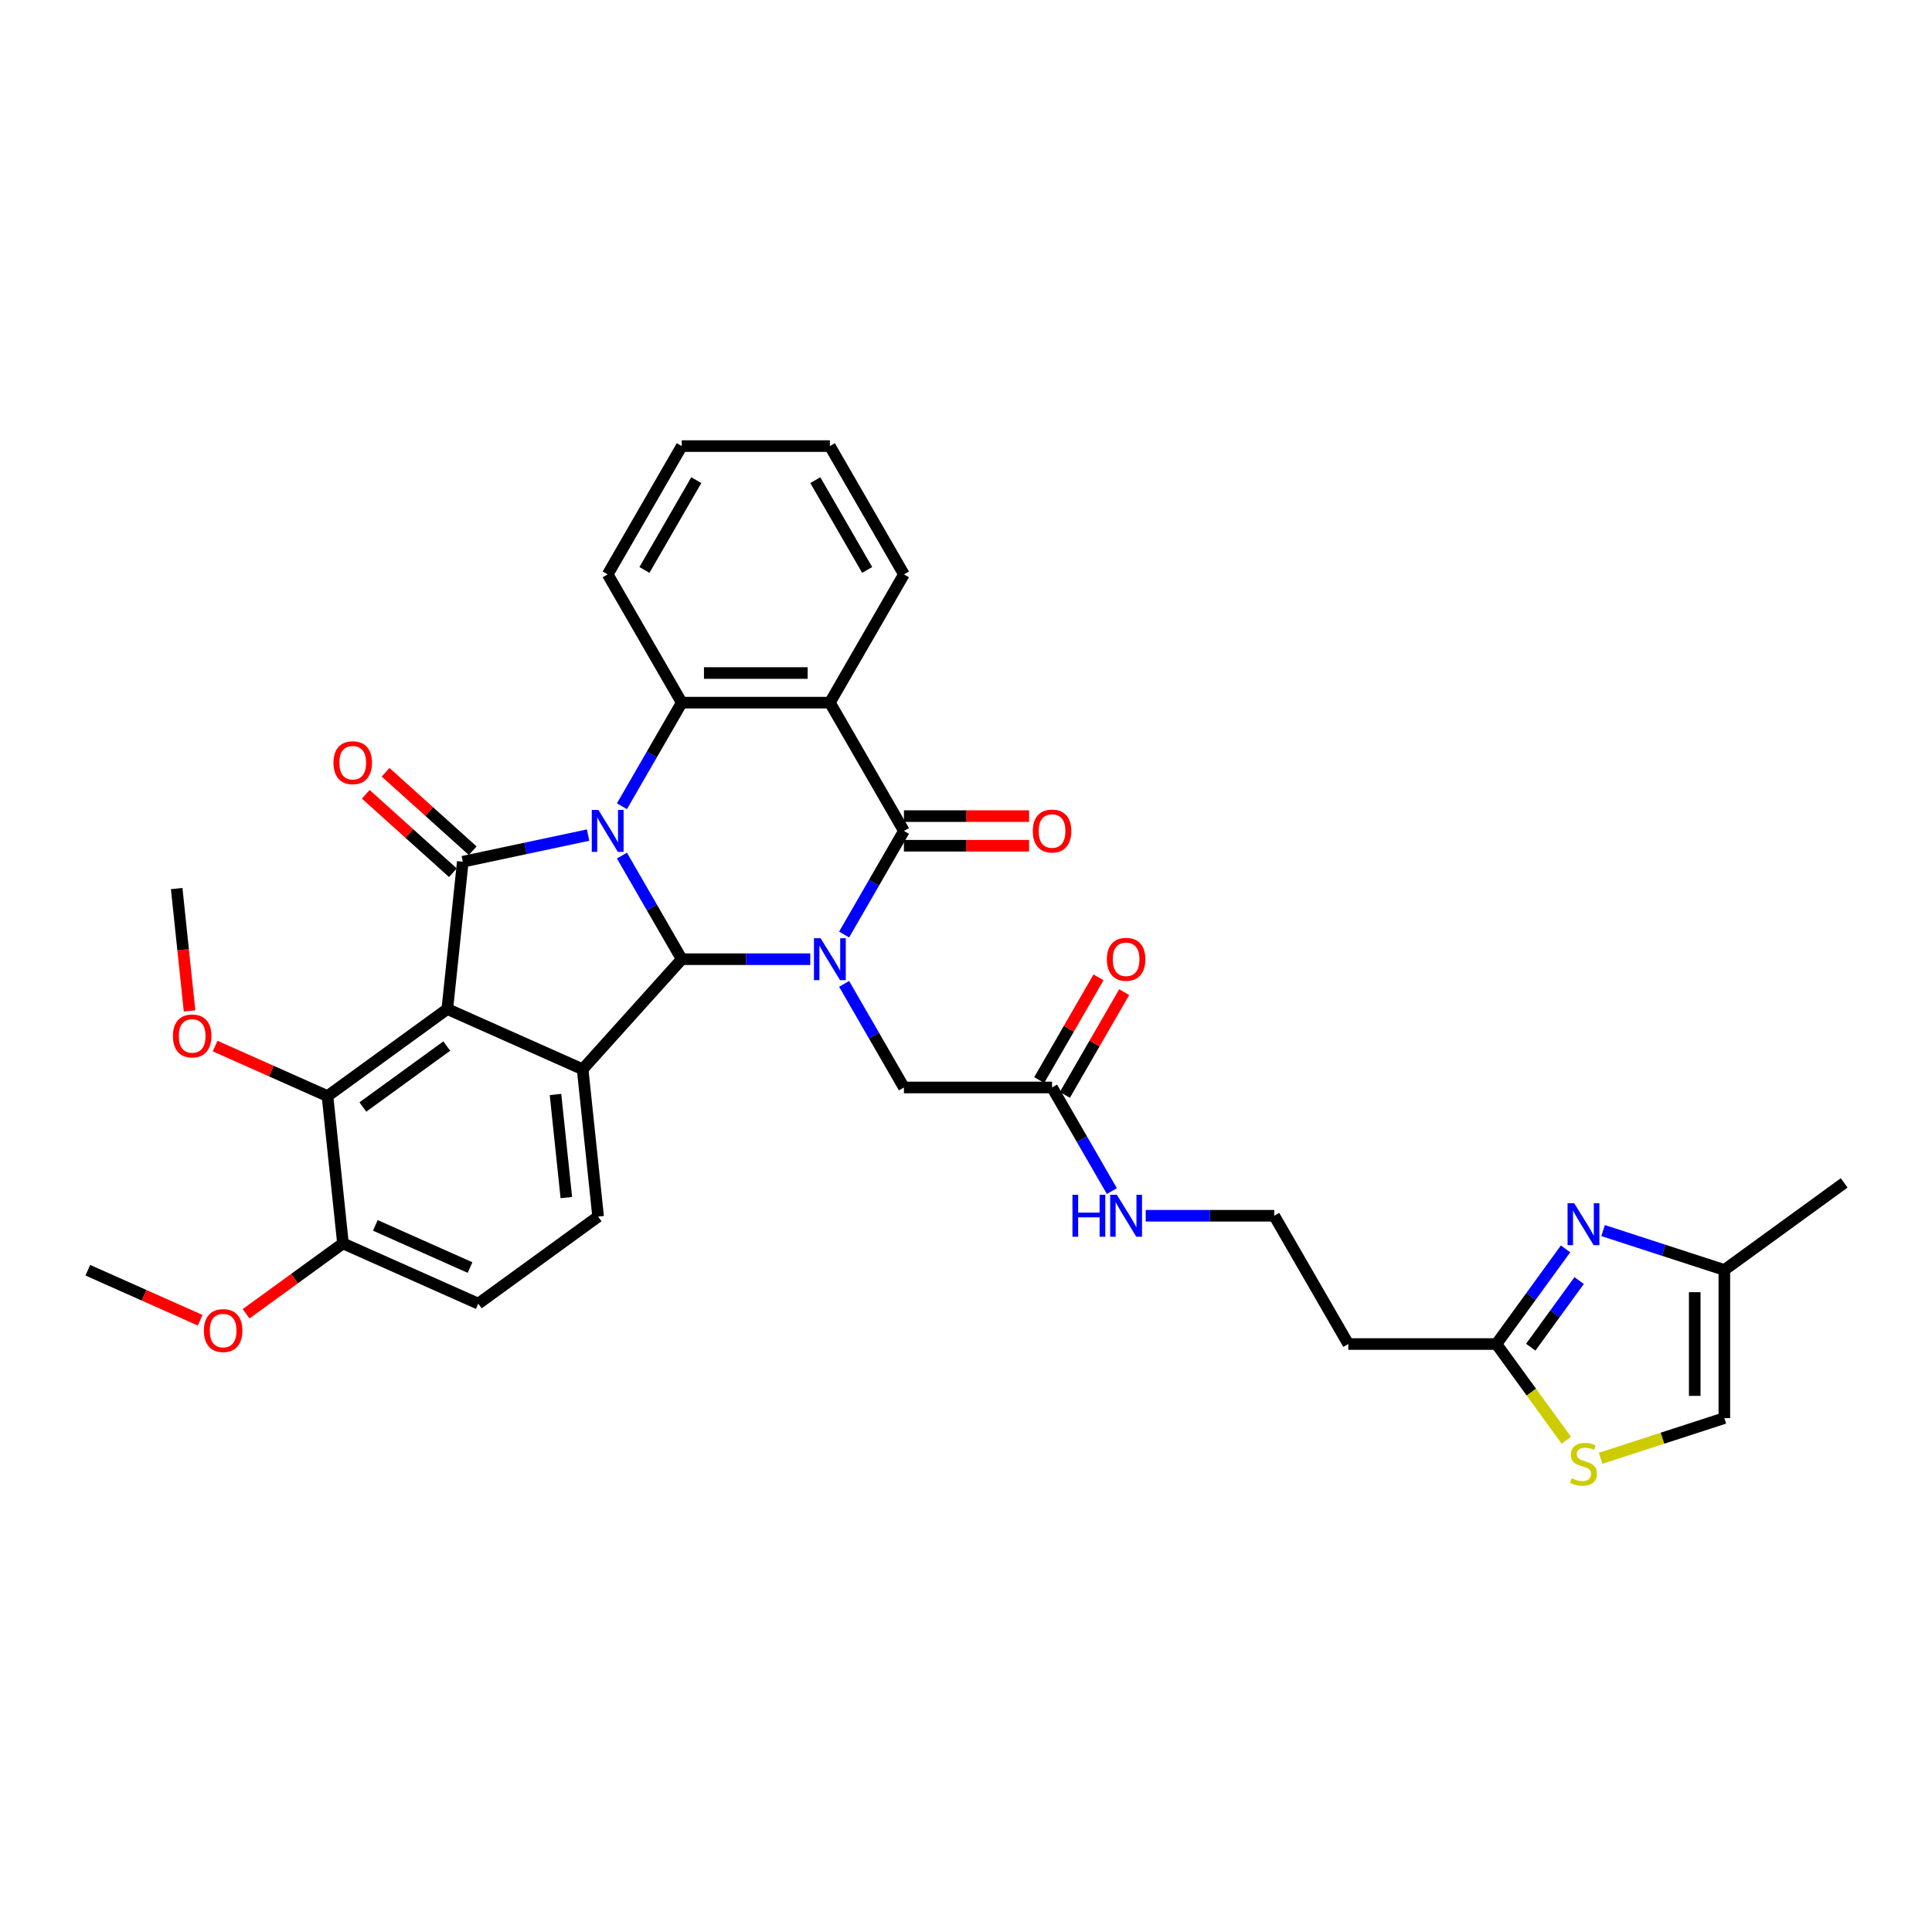 <?xml version='1.0' encoding='iso-8859-1'?>
<svg version='1.1' baseProfile='full'
              xmlns='http://www.w3.org/2000/svg'
                      xmlns:rdkit='http://www.rdkit.org/xml'
                      xmlns:xlink='http://www.w3.org/1999/xlink'
                  xml:space='preserve'
width='1000px' height='1000px' viewBox='0 0 1000 1000'>
<!-- END OF HEADER -->
<rect style='opacity:1.0;fill:#FFFFFF;stroke:none' width='1000' height='1000' x='0' y='0'> </rect>
<path class='bond-1' d='M 321.911,442.858 L 337.39,469.67' style='fill:none;fill-rule:evenodd;stroke:#0000FF;stroke-width:6px;stroke-linecap:butt;stroke-linejoin:miter;stroke-opacity:1' />
<path class='bond-1' d='M 337.39,469.67 L 352.87,496.481' style='fill:none;fill-rule:evenodd;stroke:#000000;stroke-width:6px;stroke-linecap:butt;stroke-linejoin:miter;stroke-opacity:1' />
<path class='bond-2' d='M 304.386,432.243 L 271.965,439.134' style='fill:none;fill-rule:evenodd;stroke:#0000FF;stroke-width:6px;stroke-linecap:butt;stroke-linejoin:miter;stroke-opacity:1' />
<path class='bond-2' d='M 271.965,439.134 L 239.544,446.025' style='fill:none;fill-rule:evenodd;stroke:#000000;stroke-width:6px;stroke-linecap:butt;stroke-linejoin:miter;stroke-opacity:1' />
<path class='bond-7' d='M 321.911,417.313 L 337.39,390.501' style='fill:none;fill-rule:evenodd;stroke:#0000FF;stroke-width:6px;stroke-linecap:butt;stroke-linejoin:miter;stroke-opacity:1' />
<path class='bond-7' d='M 337.39,390.501 L 352.87,363.689' style='fill:none;fill-rule:evenodd;stroke:#000000;stroke-width:6px;stroke-linecap:butt;stroke-linejoin:miter;stroke-opacity:1' />
<path class='bond-0' d='M 419.387,496.481 L 386.128,496.481' style='fill:none;fill-rule:evenodd;stroke:#0000FF;stroke-width:6px;stroke-linecap:butt;stroke-linejoin:miter;stroke-opacity:1' />
<path class='bond-0' d='M 386.128,496.481 L 352.87,496.481' style='fill:none;fill-rule:evenodd;stroke:#000000;stroke-width:6px;stroke-linecap:butt;stroke-linejoin:miter;stroke-opacity:1' />
<path class='bond-12' d='M 436.912,509.254 L 452.392,536.066' style='fill:none;fill-rule:evenodd;stroke:#0000FF;stroke-width:6px;stroke-linecap:butt;stroke-linejoin:miter;stroke-opacity:1' />
<path class='bond-12' d='M 452.392,536.066 L 467.871,562.877' style='fill:none;fill-rule:evenodd;stroke:#000000;stroke-width:6px;stroke-linecap:butt;stroke-linejoin:miter;stroke-opacity:1' />
<path class='bond-35' d='M 436.912,483.708 L 452.392,456.897' style='fill:none;fill-rule:evenodd;stroke:#0000FF;stroke-width:6px;stroke-linecap:butt;stroke-linejoin:miter;stroke-opacity:1' />
<path class='bond-35' d='M 452.392,456.897 L 467.871,430.085' style='fill:none;fill-rule:evenodd;stroke:#000000;stroke-width:6px;stroke-linecap:butt;stroke-linejoin:miter;stroke-opacity:1' />
<path class='bond-5' d='M 352.87,496.481 L 301.57,553.456' style='fill:none;fill-rule:evenodd;stroke:#000000;stroke-width:6px;stroke-linecap:butt;stroke-linejoin:miter;stroke-opacity:1' />
<path class='bond-3' d='M 239.544,446.025 L 231.53,522.273' style='fill:none;fill-rule:evenodd;stroke:#000000;stroke-width:6px;stroke-linecap:butt;stroke-linejoin:miter;stroke-opacity:1' />
<path class='bond-16' d='M 244.674,440.328 L 222.129,420.028' style='fill:none;fill-rule:evenodd;stroke:#000000;stroke-width:6px;stroke-linecap:butt;stroke-linejoin:miter;stroke-opacity:1' />
<path class='bond-16' d='M 222.129,420.028 L 199.583,399.727' style='fill:none;fill-rule:evenodd;stroke:#FF0000;stroke-width:6px;stroke-linecap:butt;stroke-linejoin:miter;stroke-opacity:1' />
<path class='bond-16' d='M 234.414,451.723 L 211.868,431.423' style='fill:none;fill-rule:evenodd;stroke:#000000;stroke-width:6px;stroke-linecap:butt;stroke-linejoin:miter;stroke-opacity:1' />
<path class='bond-16' d='M 211.868,431.423 L 189.323,411.122' style='fill:none;fill-rule:evenodd;stroke:#FF0000;stroke-width:6px;stroke-linecap:butt;stroke-linejoin:miter;stroke-opacity:1' />
<path class='bond-9' d='M 231.53,522.273 L 169.505,567.337' style='fill:none;fill-rule:evenodd;stroke:#000000;stroke-width:6px;stroke-linecap:butt;stroke-linejoin:miter;stroke-opacity:1' />
<path class='bond-9' d='M 231.239,541.437 L 187.822,572.982' style='fill:none;fill-rule:evenodd;stroke:#000000;stroke-width:6px;stroke-linecap:butt;stroke-linejoin:miter;stroke-opacity:1' />
<path class='bond-34' d='M 231.53,522.273 L 301.57,553.456' style='fill:none;fill-rule:evenodd;stroke:#000000;stroke-width:6px;stroke-linecap:butt;stroke-linejoin:miter;stroke-opacity:1' />
<path class='bond-4' d='M 467.871,430.085 L 429.538,363.689' style='fill:none;fill-rule:evenodd;stroke:#000000;stroke-width:6px;stroke-linecap:butt;stroke-linejoin:miter;stroke-opacity:1' />
<path class='bond-18' d='M 467.871,437.752 L 500.263,437.752' style='fill:none;fill-rule:evenodd;stroke:#000000;stroke-width:6px;stroke-linecap:butt;stroke-linejoin:miter;stroke-opacity:1' />
<path class='bond-18' d='M 500.263,437.752 L 532.655,437.752' style='fill:none;fill-rule:evenodd;stroke:#FF0000;stroke-width:6px;stroke-linecap:butt;stroke-linejoin:miter;stroke-opacity:1' />
<path class='bond-18' d='M 467.871,422.419 L 500.263,422.419' style='fill:none;fill-rule:evenodd;stroke:#000000;stroke-width:6px;stroke-linecap:butt;stroke-linejoin:miter;stroke-opacity:1' />
<path class='bond-18' d='M 500.263,422.419 L 532.655,422.419' style='fill:none;fill-rule:evenodd;stroke:#FF0000;stroke-width:6px;stroke-linecap:butt;stroke-linejoin:miter;stroke-opacity:1' />
<path class='bond-13' d='M 301.57,553.456 L 309.583,629.704' style='fill:none;fill-rule:evenodd;stroke:#000000;stroke-width:6px;stroke-linecap:butt;stroke-linejoin:miter;stroke-opacity:1' />
<path class='bond-13' d='M 287.522,566.496 L 293.132,619.869' style='fill:none;fill-rule:evenodd;stroke:#000000;stroke-width:6px;stroke-linecap:butt;stroke-linejoin:miter;stroke-opacity:1' />
<path class='bond-6' d='M 429.538,363.689 L 352.87,363.689' style='fill:none;fill-rule:evenodd;stroke:#000000;stroke-width:6px;stroke-linecap:butt;stroke-linejoin:miter;stroke-opacity:1' />
<path class='bond-6' d='M 418.037,348.356 L 364.37,348.356' style='fill:none;fill-rule:evenodd;stroke:#000000;stroke-width:6px;stroke-linecap:butt;stroke-linejoin:miter;stroke-opacity:1' />
<path class='bond-25' d='M 429.538,363.689 L 467.871,297.293' style='fill:none;fill-rule:evenodd;stroke:#000000;stroke-width:6px;stroke-linecap:butt;stroke-linejoin:miter;stroke-opacity:1' />
<path class='bond-27' d='M 352.87,363.689 L 314.536,297.293' style='fill:none;fill-rule:evenodd;stroke:#000000;stroke-width:6px;stroke-linecap:butt;stroke-linejoin:miter;stroke-opacity:1' />
<path class='bond-8' d='M 810.325,646.417 L 792.433,671.043' style='fill:none;fill-rule:evenodd;stroke:#0000FF;stroke-width:6px;stroke-linecap:butt;stroke-linejoin:miter;stroke-opacity:1' />
<path class='bond-8' d='M 792.433,671.043 L 774.541,695.669' style='fill:none;fill-rule:evenodd;stroke:#000000;stroke-width:6px;stroke-linecap:butt;stroke-linejoin:miter;stroke-opacity:1' />
<path class='bond-8' d='M 817.363,662.817 L 804.838,680.056' style='fill:none;fill-rule:evenodd;stroke:#0000FF;stroke-width:6px;stroke-linecap:butt;stroke-linejoin:miter;stroke-opacity:1' />
<path class='bond-8' d='M 804.838,680.056 L 792.314,697.294' style='fill:none;fill-rule:evenodd;stroke:#000000;stroke-width:6px;stroke-linecap:butt;stroke-linejoin:miter;stroke-opacity:1' />
<path class='bond-14' d='M 829.756,636.942 L 861.138,647.139' style='fill:none;fill-rule:evenodd;stroke:#0000FF;stroke-width:6px;stroke-linecap:butt;stroke-linejoin:miter;stroke-opacity:1' />
<path class='bond-14' d='M 861.138,647.139 L 892.52,657.335' style='fill:none;fill-rule:evenodd;stroke:#000000;stroke-width:6px;stroke-linecap:butt;stroke-linejoin:miter;stroke-opacity:1' />
<path class='bond-19' d='M 169.505,567.337 L 177.519,643.584' style='fill:none;fill-rule:evenodd;stroke:#000000;stroke-width:6px;stroke-linecap:butt;stroke-linejoin:miter;stroke-opacity:1' />
<path class='bond-24' d='M 169.505,567.337 L 140.427,554.391' style='fill:none;fill-rule:evenodd;stroke:#000000;stroke-width:6px;stroke-linecap:butt;stroke-linejoin:miter;stroke-opacity:1' />
<path class='bond-24' d='M 140.427,554.391 L 111.349,541.444' style='fill:none;fill-rule:evenodd;stroke:#FF0000;stroke-width:6px;stroke-linecap:butt;stroke-linejoin:miter;stroke-opacity:1' />
<path class='bond-10' d='M 774.541,695.669 L 697.874,695.669' style='fill:none;fill-rule:evenodd;stroke:#000000;stroke-width:6px;stroke-linecap:butt;stroke-linejoin:miter;stroke-opacity:1' />
<path class='bond-11' d='M 774.541,695.669 L 792.634,720.572' style='fill:none;fill-rule:evenodd;stroke:#000000;stroke-width:6px;stroke-linecap:butt;stroke-linejoin:miter;stroke-opacity:1' />
<path class='bond-11' d='M 792.634,720.572 L 810.727,745.475' style='fill:none;fill-rule:evenodd;stroke:#CCCC00;stroke-width:6px;stroke-linecap:butt;stroke-linejoin:miter;stroke-opacity:1' />
<path class='bond-15' d='M 828.483,754.81 L 860.502,744.406' style='fill:none;fill-rule:evenodd;stroke:#CCCC00;stroke-width:6px;stroke-linecap:butt;stroke-linejoin:miter;stroke-opacity:1' />
<path class='bond-15' d='M 860.502,744.406 L 892.52,734.003' style='fill:none;fill-rule:evenodd;stroke:#000000;stroke-width:6px;stroke-linecap:butt;stroke-linejoin:miter;stroke-opacity:1' />
<path class='bond-17' d='M 467.871,562.877 L 544.539,562.877' style='fill:none;fill-rule:evenodd;stroke:#000000;stroke-width:6px;stroke-linecap:butt;stroke-linejoin:miter;stroke-opacity:1' />
<path class='bond-21' d='M 309.583,629.704 L 247.558,674.768' style='fill:none;fill-rule:evenodd;stroke:#000000;stroke-width:6px;stroke-linecap:butt;stroke-linejoin:miter;stroke-opacity:1' />
<path class='bond-29' d='M 892.52,657.335 L 954.545,612.271' style='fill:none;fill-rule:evenodd;stroke:#000000;stroke-width:6px;stroke-linecap:butt;stroke-linejoin:miter;stroke-opacity:1' />
<path class='bond-38' d='M 892.52,657.335 L 892.52,734.003' style='fill:none;fill-rule:evenodd;stroke:#000000;stroke-width:6px;stroke-linecap:butt;stroke-linejoin:miter;stroke-opacity:1' />
<path class='bond-38' d='M 877.187,668.836 L 877.187,722.503' style='fill:none;fill-rule:evenodd;stroke:#000000;stroke-width:6px;stroke-linecap:butt;stroke-linejoin:miter;stroke-opacity:1' />
<path class='bond-22' d='M 551.178,566.711 L 566.525,540.129' style='fill:none;fill-rule:evenodd;stroke:#000000;stroke-width:6px;stroke-linecap:butt;stroke-linejoin:miter;stroke-opacity:1' />
<path class='bond-22' d='M 566.525,540.129 L 581.872,513.547' style='fill:none;fill-rule:evenodd;stroke:#FF0000;stroke-width:6px;stroke-linecap:butt;stroke-linejoin:miter;stroke-opacity:1' />
<path class='bond-22' d='M 537.899,559.044 L 553.246,532.462' style='fill:none;fill-rule:evenodd;stroke:#000000;stroke-width:6px;stroke-linecap:butt;stroke-linejoin:miter;stroke-opacity:1' />
<path class='bond-22' d='M 553.246,532.462 L 568.593,505.881' style='fill:none;fill-rule:evenodd;stroke:#FF0000;stroke-width:6px;stroke-linecap:butt;stroke-linejoin:miter;stroke-opacity:1' />
<path class='bond-23' d='M 544.539,562.877 L 560.018,589.689' style='fill:none;fill-rule:evenodd;stroke:#000000;stroke-width:6px;stroke-linecap:butt;stroke-linejoin:miter;stroke-opacity:1' />
<path class='bond-23' d='M 560.018,589.689 L 575.498,616.5' style='fill:none;fill-rule:evenodd;stroke:#0000FF;stroke-width:6px;stroke-linecap:butt;stroke-linejoin:miter;stroke-opacity:1' />
<path class='bond-28' d='M 177.519,643.584 L 152.448,661.799' style='fill:none;fill-rule:evenodd;stroke:#000000;stroke-width:6px;stroke-linecap:butt;stroke-linejoin:miter;stroke-opacity:1' />
<path class='bond-28' d='M 152.448,661.799 L 127.377,680.014' style='fill:none;fill-rule:evenodd;stroke:#FF0000;stroke-width:6px;stroke-linecap:butt;stroke-linejoin:miter;stroke-opacity:1' />
<path class='bond-37' d='M 177.519,643.584 L 247.558,674.768' style='fill:none;fill-rule:evenodd;stroke:#000000;stroke-width:6px;stroke-linecap:butt;stroke-linejoin:miter;stroke-opacity:1' />
<path class='bond-37' d='M 194.262,634.254 L 243.289,656.082' style='fill:none;fill-rule:evenodd;stroke:#000000;stroke-width:6px;stroke-linecap:butt;stroke-linejoin:miter;stroke-opacity:1' />
<path class='bond-20' d='M 697.874,695.669 L 659.54,629.273' style='fill:none;fill-rule:evenodd;stroke:#000000;stroke-width:6px;stroke-linecap:butt;stroke-linejoin:miter;stroke-opacity:1' />
<path class='bond-26' d='M 593.023,629.273 L 626.282,629.273' style='fill:none;fill-rule:evenodd;stroke:#0000FF;stroke-width:6px;stroke-linecap:butt;stroke-linejoin:miter;stroke-opacity:1' />
<path class='bond-26' d='M 626.282,629.273 L 659.54,629.273' style='fill:none;fill-rule:evenodd;stroke:#000000;stroke-width:6px;stroke-linecap:butt;stroke-linejoin:miter;stroke-opacity:1' />
<path class='bond-30' d='M 98.111,523.258 L 94.781,491.582' style='fill:none;fill-rule:evenodd;stroke:#FF0000;stroke-width:6px;stroke-linecap:butt;stroke-linejoin:miter;stroke-opacity:1' />
<path class='bond-30' d='M 94.781,491.582 L 91.452,459.906' style='fill:none;fill-rule:evenodd;stroke:#000000;stroke-width:6px;stroke-linecap:butt;stroke-linejoin:miter;stroke-opacity:1' />
<path class='bond-36' d='M 467.871,297.293 L 429.538,230.897' style='fill:none;fill-rule:evenodd;stroke:#000000;stroke-width:6px;stroke-linecap:butt;stroke-linejoin:miter;stroke-opacity:1' />
<path class='bond-36' d='M 448.842,295.001 L 422.008,248.524' style='fill:none;fill-rule:evenodd;stroke:#000000;stroke-width:6px;stroke-linecap:butt;stroke-linejoin:miter;stroke-opacity:1' />
<path class='bond-33' d='M 314.536,297.293 L 352.87,230.897' style='fill:none;fill-rule:evenodd;stroke:#000000;stroke-width:6px;stroke-linecap:butt;stroke-linejoin:miter;stroke-opacity:1' />
<path class='bond-33' d='M 333.566,295.001 L 360.399,248.524' style='fill:none;fill-rule:evenodd;stroke:#000000;stroke-width:6px;stroke-linecap:butt;stroke-linejoin:miter;stroke-opacity:1' />
<path class='bond-31' d='M 103.61,683.357 L 74.532,670.411' style='fill:none;fill-rule:evenodd;stroke:#FF0000;stroke-width:6px;stroke-linecap:butt;stroke-linejoin:miter;stroke-opacity:1' />
<path class='bond-31' d='M 74.532,670.411 L 45.455,657.465' style='fill:none;fill-rule:evenodd;stroke:#000000;stroke-width:6px;stroke-linecap:butt;stroke-linejoin:miter;stroke-opacity:1' />
<path class='bond-32' d='M 429.538,230.897 L 352.87,230.897' style='fill:none;fill-rule:evenodd;stroke:#000000;stroke-width:6px;stroke-linecap:butt;stroke-linejoin:miter;stroke-opacity:1' />
<path  class='atom-0' d='M 309.737 419.229
L 316.852 430.729
Q 317.557 431.864, 318.692 433.919
Q 319.826 435.973, 319.888 436.096
L 319.888 419.229
L 322.77 419.229
L 322.77 440.941
L 319.796 440.941
L 312.16 428.368
Q 311.27 426.896, 310.32 425.209
Q 309.4 423.523, 309.124 423.001
L 309.124 440.941
L 306.302 440.941
L 306.302 419.229
L 309.737 419.229
' fill='#0000FF'/>
<path  class='atom-1' d='M 424.738 485.625
L 431.853 497.125
Q 432.558 498.26, 433.693 500.315
Q 434.828 502.369, 434.889 502.492
L 434.889 485.625
L 437.772 485.625
L 437.772 507.337
L 434.797 507.337
L 427.161 494.764
Q 426.272 493.292, 425.321 491.605
Q 424.401 489.919, 424.125 489.397
L 424.125 507.337
L 421.303 507.337
L 421.303 485.625
L 424.738 485.625
' fill='#0000FF'/>
<path  class='atom-9' d='M 814.806 622.788
L 821.92 634.288
Q 822.626 635.423, 823.76 637.477
Q 824.895 639.532, 824.956 639.655
L 824.956 622.788
L 827.839 622.788
L 827.839 644.5
L 824.864 644.5
L 817.228 631.927
Q 816.339 630.455, 815.388 628.768
Q 814.468 627.081, 814.192 626.56
L 814.192 644.5
L 811.371 644.5
L 811.371 622.788
L 814.806 622.788
' fill='#0000FF'/>
<path  class='atom-12' d='M 813.472 765.147
Q 813.717 765.239, 814.729 765.668
Q 815.741 766.097, 816.845 766.373
Q 817.98 766.619, 819.084 766.619
Q 821.138 766.619, 822.334 765.637
Q 823.53 764.625, 823.53 762.877
Q 823.53 761.681, 822.917 760.945
Q 822.334 760.209, 821.414 759.81
Q 820.494 759.412, 818.961 758.952
Q 817.029 758.369, 815.864 757.817
Q 814.729 757.265, 813.901 756.1
Q 813.104 754.934, 813.104 752.972
Q 813.104 750.242, 814.944 748.556
Q 816.814 746.869, 820.494 746.869
Q 823.009 746.869, 825.861 748.065
L 825.156 750.426
Q 822.549 749.353, 820.586 749.353
Q 818.47 749.353, 817.305 750.242
Q 816.14 751.101, 816.17 752.604
Q 816.17 753.769, 816.753 754.474
Q 817.366 755.18, 818.225 755.578
Q 819.114 755.977, 820.586 756.437
Q 822.549 757.05, 823.714 757.664
Q 824.88 758.277, 825.708 759.534
Q 826.567 760.761, 826.567 762.877
Q 826.567 765.883, 824.542 767.508
Q 822.549 769.103, 819.206 769.103
Q 817.274 769.103, 815.802 768.673
Q 814.361 768.275, 812.644 767.569
L 813.472 765.147
' fill='#CCCC00'/>
<path  class='atom-17' d='M 172.603 394.786
Q 172.603 389.573, 175.179 386.659
Q 177.755 383.746, 182.569 383.746
Q 187.384 383.746, 189.96 386.659
Q 192.536 389.573, 192.536 394.786
Q 192.536 400.061, 189.929 403.066
Q 187.323 406.041, 182.569 406.041
Q 177.785 406.041, 175.179 403.066
Q 172.603 400.092, 172.603 394.786
M 182.569 403.588
Q 185.881 403.588, 187.66 401.38
Q 189.469 399.141, 189.469 394.786
Q 189.469 390.523, 187.66 388.377
Q 185.881 386.199, 182.569 386.199
Q 179.257 386.199, 177.448 388.346
Q 175.669 390.493, 175.669 394.786
Q 175.669 399.172, 177.448 401.38
Q 179.257 403.588, 182.569 403.588
' fill='#FF0000'/>
<path  class='atom-19' d='M 534.572 430.147
Q 534.572 424.933, 537.148 422.02
Q 539.724 419.107, 544.539 419.107
Q 549.353 419.107, 551.929 422.02
Q 554.506 424.933, 554.506 430.147
Q 554.506 435.421, 551.899 438.427
Q 549.292 441.401, 544.539 441.401
Q 539.755 441.401, 537.148 438.427
Q 534.572 435.452, 534.572 430.147
M 544.539 438.948
Q 547.851 438.948, 549.629 436.74
Q 551.439 434.501, 551.439 430.147
Q 551.439 425.884, 549.629 423.737
Q 547.851 421.56, 544.539 421.56
Q 541.227 421.56, 539.417 423.707
Q 537.639 425.853, 537.639 430.147
Q 537.639 434.532, 539.417 436.74
Q 541.227 438.948, 544.539 438.948
' fill='#FF0000'/>
<path  class='atom-23' d='M 572.906 496.543
Q 572.906 491.329, 575.482 488.416
Q 578.058 485.503, 582.872 485.503
Q 587.687 485.503, 590.263 488.416
Q 592.839 491.329, 592.839 496.543
Q 592.839 501.817, 590.233 504.823
Q 587.626 507.797, 582.872 507.797
Q 578.088 507.797, 575.482 504.823
Q 572.906 501.848, 572.906 496.543
M 582.872 505.344
Q 586.185 505.344, 587.963 503.136
Q 589.773 500.897, 589.773 496.543
Q 589.773 492.28, 587.963 490.133
Q 586.185 487.956, 582.872 487.956
Q 579.56 487.956, 577.751 490.103
Q 575.972 492.249, 575.972 496.543
Q 575.972 500.928, 577.751 503.136
Q 579.56 505.344, 582.872 505.344
' fill='#FF0000'/>
<path  class='atom-24' d='M 555.104 618.417
L 558.048 618.417
L 558.048 627.648
L 569.149 627.648
L 569.149 618.417
L 572.093 618.417
L 572.093 640.129
L 569.149 640.129
L 569.149 630.101
L 558.048 630.101
L 558.048 640.129
L 555.104 640.129
L 555.104 618.417
' fill='#0000FF'/>
<path  class='atom-24' d='M 578.073 618.417
L 585.188 629.917
Q 585.893 631.052, 587.028 633.107
Q 588.163 635.161, 588.224 635.284
L 588.224 618.417
L 591.107 618.417
L 591.107 640.129
L 588.132 640.129
L 580.496 627.556
Q 579.606 626.084, 578.656 624.397
Q 577.736 622.71, 577.46 622.189
L 577.46 640.129
L 574.638 640.129
L 574.638 618.417
L 578.073 618.417
' fill='#0000FF'/>
<path  class='atom-25' d='M 89.499 536.215
Q 89.499 531.001, 92.075 528.088
Q 94.651 525.175, 99.466 525.175
Q 104.281 525.175, 106.857 528.088
Q 109.433 531.001, 109.433 536.215
Q 109.433 541.489, 106.826 544.495
Q 104.219 547.469, 99.466 547.469
Q 94.682 547.469, 92.075 544.495
Q 89.499 541.52, 89.499 536.215
M 99.466 545.016
Q 102.778 545.016, 104.557 542.808
Q 106.366 540.569, 106.366 536.215
Q 106.366 531.952, 104.557 529.805
Q 102.778 527.628, 99.466 527.628
Q 96.154 527.628, 94.344 529.775
Q 92.566 531.921, 92.566 536.215
Q 92.566 540.6, 94.344 542.808
Q 96.154 545.016, 99.466 545.016
' fill='#FF0000'/>
<path  class='atom-29' d='M 105.527 688.71
Q 105.527 683.496, 108.103 680.583
Q 110.679 677.67, 115.494 677.67
Q 120.308 677.67, 122.884 680.583
Q 125.461 683.496, 125.461 688.71
Q 125.461 693.984, 122.854 696.99
Q 120.247 699.964, 115.494 699.964
Q 110.71 699.964, 108.103 696.99
Q 105.527 694.015, 105.527 688.71
M 115.494 697.511
Q 118.806 697.511, 120.584 695.303
Q 122.394 693.064, 122.394 688.71
Q 122.394 684.447, 120.584 682.3
Q 118.806 680.123, 115.494 680.123
Q 112.182 680.123, 110.372 682.27
Q 108.594 684.416, 108.594 688.71
Q 108.594 693.095, 110.372 695.303
Q 112.182 697.511, 115.494 697.511
' fill='#FF0000'/>
</svg>
